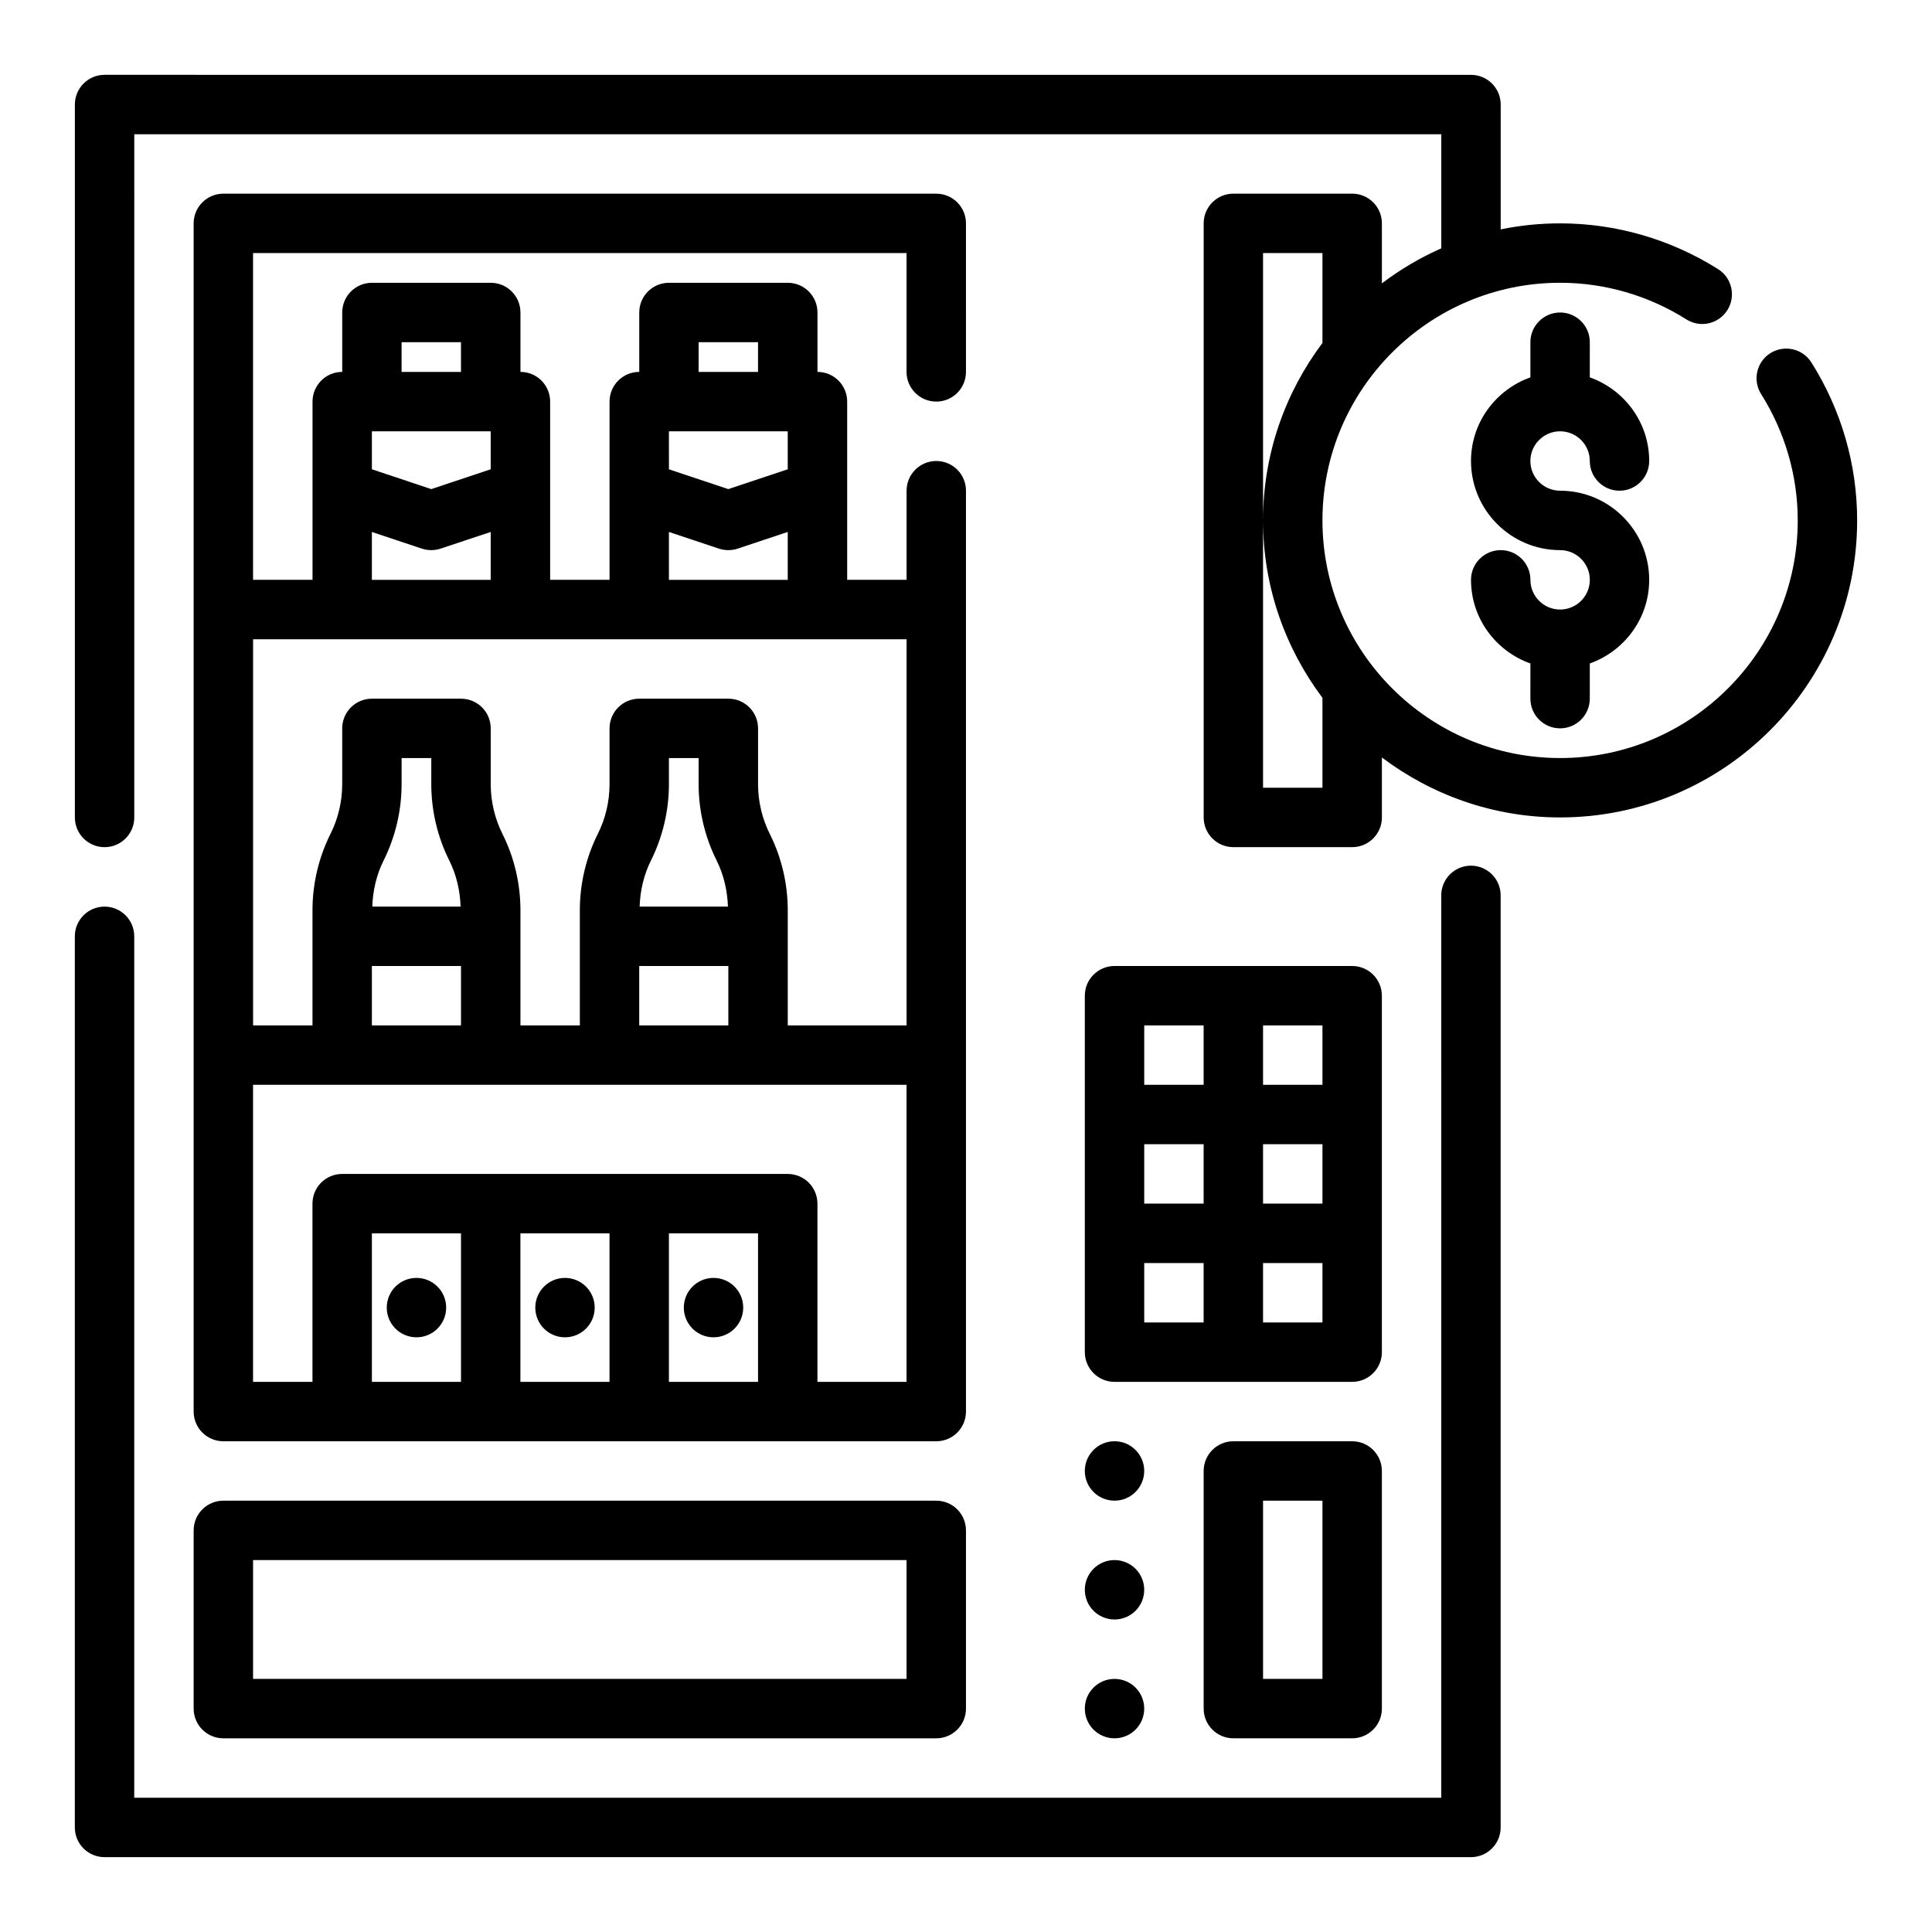 <?xml version="1.0" encoding="UTF-8"?>
<!-- Uploaded to: SVG Find, www.svgrepo.com, Generator: SVG Find Mixer Tools -->
<svg fill="#000000" width="800px" height="800px" version="1.1" viewBox="144 144 512 512" xmlns="http://www.w3.org/2000/svg">
 <g>
  <path d="m533.82 373.41c-4.352 0-7.871 3.527-7.871 7.871l-0.004 239.14h-346.37v-228.29c0-4.344-3.519-7.871-7.871-7.871-4.352 0-7.871 3.527-7.871 7.871v236.16c0 4.344 3.519 7.871 7.871 7.871h362.11c4.352 0 7.871-3.527 7.871-7.871v-247.01c0-4.344-3.519-7.871-7.871-7.871z"/>
  <path d="m624.03 240.05c-2.305-3.676-7.164-4.762-10.855-2.465-3.676 2.312-4.777 7.18-2.457 10.855 6.34 10.078 9.699 21.656 9.699 33.473 0 34.723-28.254 62.977-62.977 62.977s-62.977-28.254-62.977-62.977c0-34.723 28.254-62.977 62.977-62.977 11.816 0 23.387 3.352 33.473 9.707 3.699 2.34 8.551 1.211 10.863-2.465 2.312-3.676 1.203-8.543-2.465-10.855-12.609-7.934-27.086-12.129-41.871-12.129-5.391 0-10.66 0.551-15.742 1.59v-33.078c0-4.344-3.519-7.871-7.871-7.871l-362.11-0.004c-4.356 0-7.875 3.527-7.875 7.875v188.93c0 4.344 3.519 7.871 7.871 7.871 4.352 0 7.871-3.527 7.871-7.871l0.004-181.06h346.37v30.238c-5.637 2.473-10.887 5.613-15.742 9.273v-15.895c0-4.344-3.519-7.871-7.871-7.871h-31.488c-4.352 0-7.871 3.527-7.871 7.871v157.44c0 4.344 3.519 7.871 7.871 7.871h31.488c4.352 0 7.871-3.527 7.871-7.871v-15.895c13.176 9.926 29.504 15.891 47.23 15.891 43.406 0 78.719-35.312 78.719-78.719 0.004-14.793-4.191-29.27-12.129-41.863zm-145.31 112.71v-141.7h15.742v23.82c-9.84 13.137-15.742 29.387-15.742 47.027s5.902 33.891 15.742 47.027v23.82z"/>
  <path d="m557.44 258.3c4.344 0 7.871 3.535 7.871 7.871 0 4.344 3.519 7.871 7.871 7.871 4.352 0 7.871-3.527 7.871-7.871 0-10.25-6.606-18.91-15.742-22.168l0.004-9.316c0-4.344-3.519-7.871-7.871-7.871-4.352 0-7.871 3.527-7.871 7.871v9.32c-9.141 3.258-15.742 11.918-15.742 22.168 0 13.02 10.598 23.617 23.617 23.617 4.344 0 7.871 3.535 7.871 7.871 0 4.336-3.527 7.871-7.871 7.871s-7.871-3.535-7.871-7.871c0-4.344-3.519-7.871-7.871-7.871s-7.871 3.527-7.871 7.871c0 10.25 6.606 18.91 15.742 22.168l-0.008 9.316c0 4.344 3.519 7.871 7.871 7.871s7.871-3.527 7.871-7.871v-9.32c9.141-3.258 15.742-11.918 15.742-22.168 0-13.02-10.598-23.617-23.617-23.617-4.344 0-7.871-3.535-7.871-7.871 0.004-4.336 3.531-7.871 7.875-7.871z"/>
  <path d="m510.21 407.87c0-4.344-3.519-7.871-7.871-7.871h-62.977c-4.352 0-7.871 3.527-7.871 7.871v94.465c0 4.344 3.519 7.871 7.871 7.871h62.977c4.352 0 7.871-3.527 7.871-7.871zm-62.977 39.359h15.742v15.742h-15.742zm31.488 0h15.742v15.742h-15.742zm15.742-15.742h-15.742v-15.742h15.742zm-47.23-15.746h15.742v15.742h-15.742zm0 62.977h15.742v15.742h-15.742zm47.23 15.742h-15.742v-15.742h15.742z"/>
  <path d="m195.32 596.8c0 4.344 3.519 7.871 7.871 7.871h188.93c4.352 0 7.871-3.527 7.871-7.871v-47.23c0-4.344-3.519-7.871-7.871-7.871l-188.93-0.004c-4.352 0-7.871 3.527-7.871 7.871zm15.746-39.363h173.18v31.488h-173.18z"/>
  <path d="m392.12 250.43c4.352 0 7.871-3.527 7.871-7.871l0.004-39.359c0-4.344-3.519-7.871-7.871-7.871l-188.93-0.004c-4.356 0-7.875 3.527-7.875 7.875v314.88c0 4.344 3.519 7.871 7.871 7.871h188.93c4.352 0 7.871-3.527 7.871-7.871l0.004-244.04c0-4.344-3.519-7.871-7.871-7.871-4.352 0-7.871 3.527-7.871 7.871v23.617h-15.742v-47.23c0-4.344-3.519-7.871-7.871-7.871v-15.742c0-4.344-3.519-7.871-7.871-7.871h-31.488c-4.352 0-7.871 3.527-7.871 7.871v15.742c-4.352 0-7.871 3.527-7.871 7.871v47.23h-15.742v-47.23c0-4.344-3.519-7.871-7.871-7.871v-15.742c0-4.344-3.519-7.871-7.871-7.871h-31.488c-4.352 0-7.871 3.527-7.871 7.871v15.742c-4.352 0-7.871 3.527-7.871 7.871v47.23h-15.758v-86.594h173.18v31.488c0 4.344 3.519 7.871 7.871 7.871zm-125.95 259.78h-23.617v-39.359h23.617zm15.742-39.359h23.617v39.359h-23.617zm39.359 39.359v-39.359h23.617v39.359zm39.359 0v-47.23c0-4.344-3.519-7.871-7.871-7.871l-118.08-0.004c-4.352 0-7.871 3.527-7.871 7.871v47.23l-15.746 0.004v-78.719h173.18v78.719zm-97.57-138.18c1.891 3.777 2.859 7.988 3 12.227h-23.395c0.133-4.234 1.109-8.445 3-12.227 3.113-6.227 4.758-13.207 4.758-20.191v-6.941h7.871v6.941c0 6.984 1.648 13.965 4.766 20.191zm-20.508 27.973h23.617v15.742h-23.617zm91.355-27.973c1.891 3.777 2.859 7.988 3 12.227h-23.395c0.133-4.234 1.109-8.445 3-12.227 3.113-6.227 4.758-13.207 4.758-20.191v-6.941h7.871v6.941c0 6.984 1.648 13.965 4.766 20.191zm-20.508 27.973h23.617v15.742h-23.617zm7.871-141.7h31.488v10.066l-15.742 5.25-15.742-5.25zm7.871-23.613h15.742v7.871h-15.742zm-7.871 50.285 13.258 4.418c0.801 0.266 1.652 0.398 2.488 0.398 0.836 0 1.684-0.133 2.488-0.402l13.254-4.414v12.691h-31.488zm-78.719-26.672h31.488v10.066l-15.742 5.25-15.742-5.25zm7.871-23.613h15.742v7.871h-15.742zm-7.871 50.285 13.258 4.418c0.801 0.266 1.652 0.398 2.484 0.398 0.836 0 1.684-0.133 2.488-0.402l13.258-4.414v12.691h-31.488zm141.7 28.434v102.34h-31.488v-30.559c0-6.984-1.645-13.965-4.762-20.191-2.031-4.062-3.109-8.613-3.109-13.156v-14.812c0-4.344-3.519-7.871-7.871-7.871h-23.617c-4.352 0-7.871 3.527-7.871 7.871v14.816c0 4.551-1.078 9.094-3.109 13.152-3.117 6.227-4.762 13.207-4.762 20.191v30.559h-15.742v-30.559c0-6.984-1.645-13.965-4.762-20.191-2.035-4.062-3.113-8.613-3.113-13.156v-14.812c0-4.344-3.519-7.871-7.871-7.871h-23.617c-4.352 0-7.871 3.527-7.871 7.871v14.816c0 4.551-1.078 9.094-3.109 13.152-3.117 6.227-4.766 13.207-4.766 20.191v30.559h-15.742v-102.34z"/>
  <path d="m262.24 490.53c0 4.348-3.523 7.871-7.871 7.871-4.348 0-7.875-3.523-7.875-7.871s3.527-7.871 7.875-7.871c4.348 0 7.871 3.523 7.871 7.871"/>
  <path d="m301.6 490.53c0 4.348-3.523 7.871-7.871 7.871-4.348 0-7.871-3.523-7.871-7.871s3.523-7.871 7.871-7.871c4.348 0 7.871 3.523 7.871 7.871"/>
  <path d="m340.96 490.53c0 4.348-3.523 7.871-7.871 7.871-4.348 0-7.871-3.523-7.871-7.871s3.523-7.871 7.871-7.871c4.348 0 7.871 3.523 7.871 7.871"/>
  <path d="m502.34 525.95h-31.488c-4.352 0-7.871 3.527-7.871 7.871v62.977c0 4.344 3.519 7.871 7.871 7.871h31.488c4.352 0 7.871-3.527 7.871-7.871v-62.977c0-4.344-3.519-7.871-7.871-7.871zm-7.875 62.977h-15.742v-47.23h15.742z"/>
  <path d="m447.23 533.82c0 4.348-3.523 7.871-7.871 7.871s-7.871-3.523-7.871-7.871c0-4.348 3.523-7.875 7.871-7.875s7.871 3.527 7.871 7.875"/>
  <path d="m447.23 565.31c0 4.348-3.523 7.871-7.871 7.871s-7.871-3.523-7.871-7.871 3.523-7.875 7.871-7.875 7.871 3.527 7.871 7.875"/>
  <path d="m447.23 596.8c0 4.348-3.523 7.871-7.871 7.871s-7.871-3.523-7.871-7.871c0-4.348 3.523-7.875 7.871-7.875s7.871 3.527 7.871 7.875"/>
 </g>
</svg>